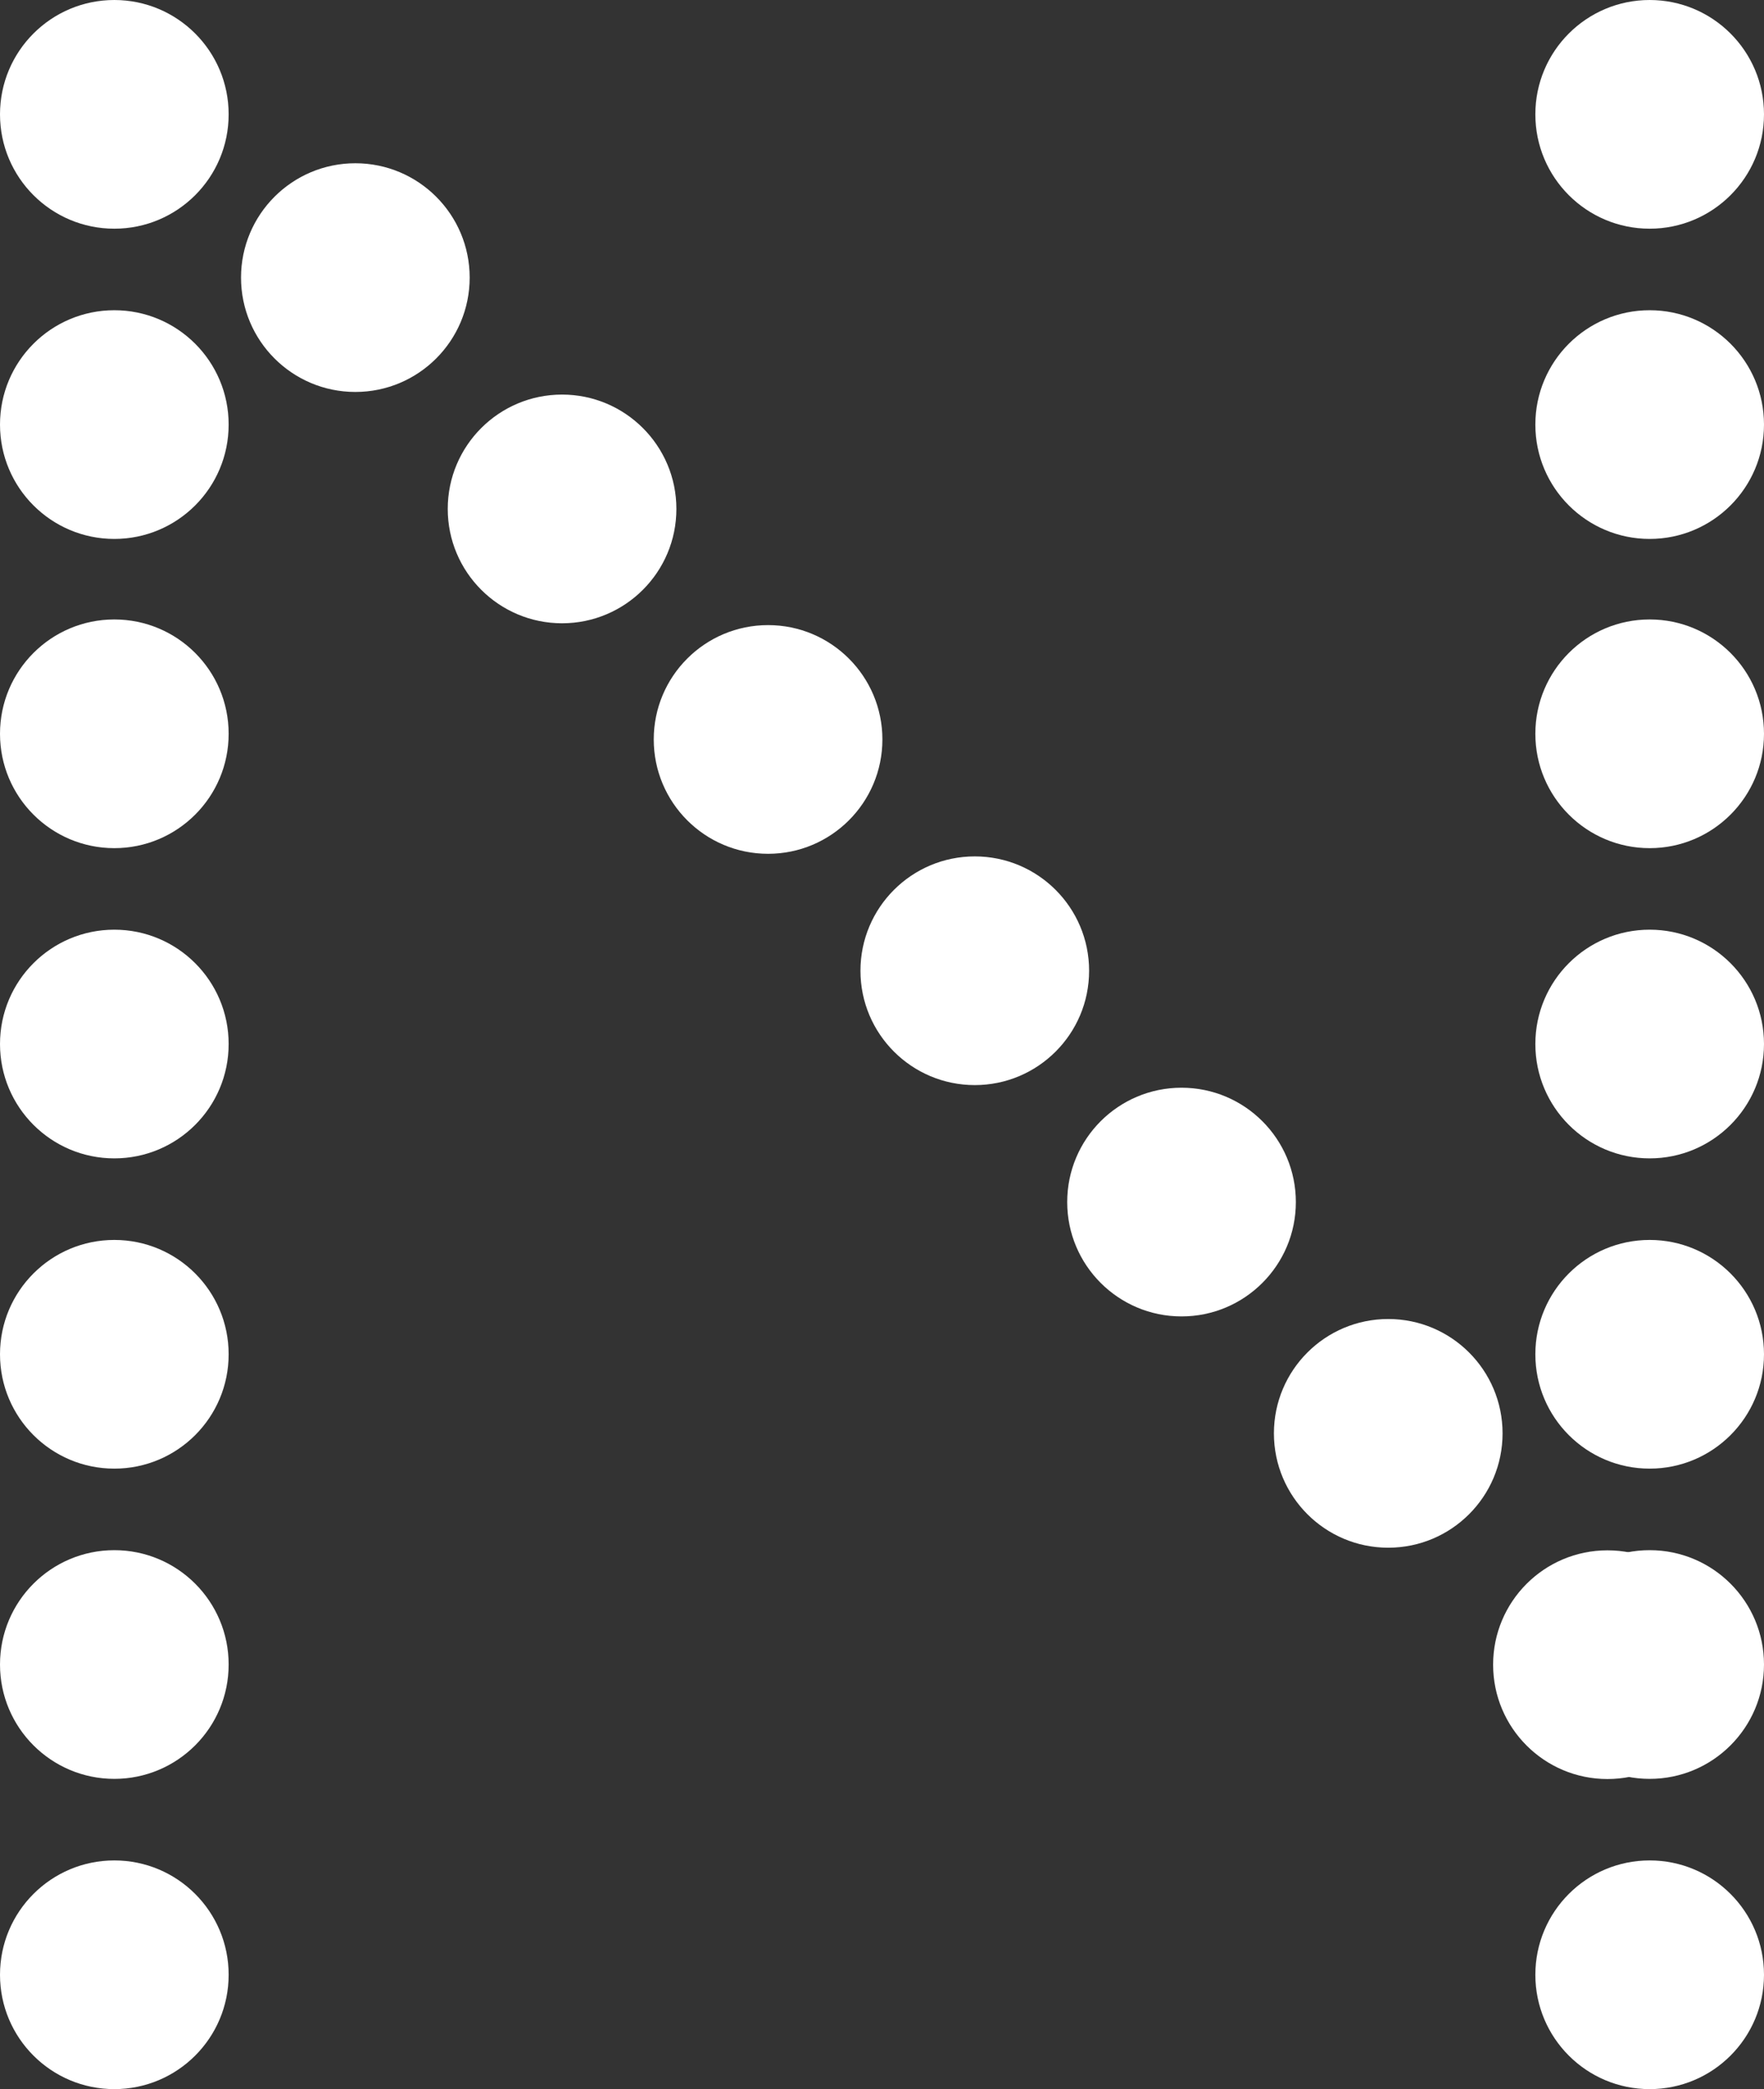 <?xml version="1.0" encoding="UTF-8"?>
<svg id="b" data-name="レイヤー 2" xmlns="http://www.w3.org/2000/svg" viewBox="0 0 64.573 76.459">
  <rect x="0" y="0" width="64.573" height="76.459" fill="#333333" stroke="none"/>
  <g id="c" data-name="&amp;lt;レイヤー&amp;gt;">
    <g>
      <circle cx="4.185" cy="26.856" r="4.185" fill="#fff"/>
      <circle cx="4.185" cy="72.274" r="4.185" fill="#fff"/>
      <circle cx="4.185" cy="60.919" r="4.185" fill="#fff"/>
      <circle cx="4.185" cy="49.565" r="4.185" fill="#fff"/>
      <circle cx="4.185" cy="38.21" r="4.185" fill="#fff"/>
      <circle cx="4.185" cy="15.539" r="4.185" fill="#fff"/>
      <circle cx="4.185" cy="4.185" r="4.185" fill="#fff"/>
      <circle cx="60.388" cy="26.856" r="4.185" fill="#fff"/>
      <circle cx="60.388" cy="72.274" r="4.185" fill="#fff"/>
      <circle cx="60.388" cy="60.919" r="4.185" fill="#fff"/>
      <circle cx="60.388" cy="49.565" r="4.185" fill="#fff"/>
      <circle cx="60.388" cy="38.21" r="4.185" fill="#fff"/>
      <circle cx="60.388" cy="15.539" r="4.185" fill="#fff"/>
      <circle cx="60.388" cy="4.185" r="4.185" fill="#fff"/>
      <circle cx="28.116" cy="27.063" r="4.185" fill="#fff"/>
      <circle cx="58.842" cy="60.925" r="4.185" fill="#fff"/>
      <circle cx="50.818" cy="52.459" r="4.185" fill="#fff"/>
      <circle cx="43.251" cy="43.994" r="4.185" fill="#fff"/>
      <circle cx="35.683" cy="35.528" r="4.185" fill="#fff"/>
      <circle cx="20.575" cy="18.626" r="4.185" fill="#fff"/>
      <circle cx="13.008" cy="10.16" r="4.185" fill="#fff"/>
    </g>
  </g>
</svg>